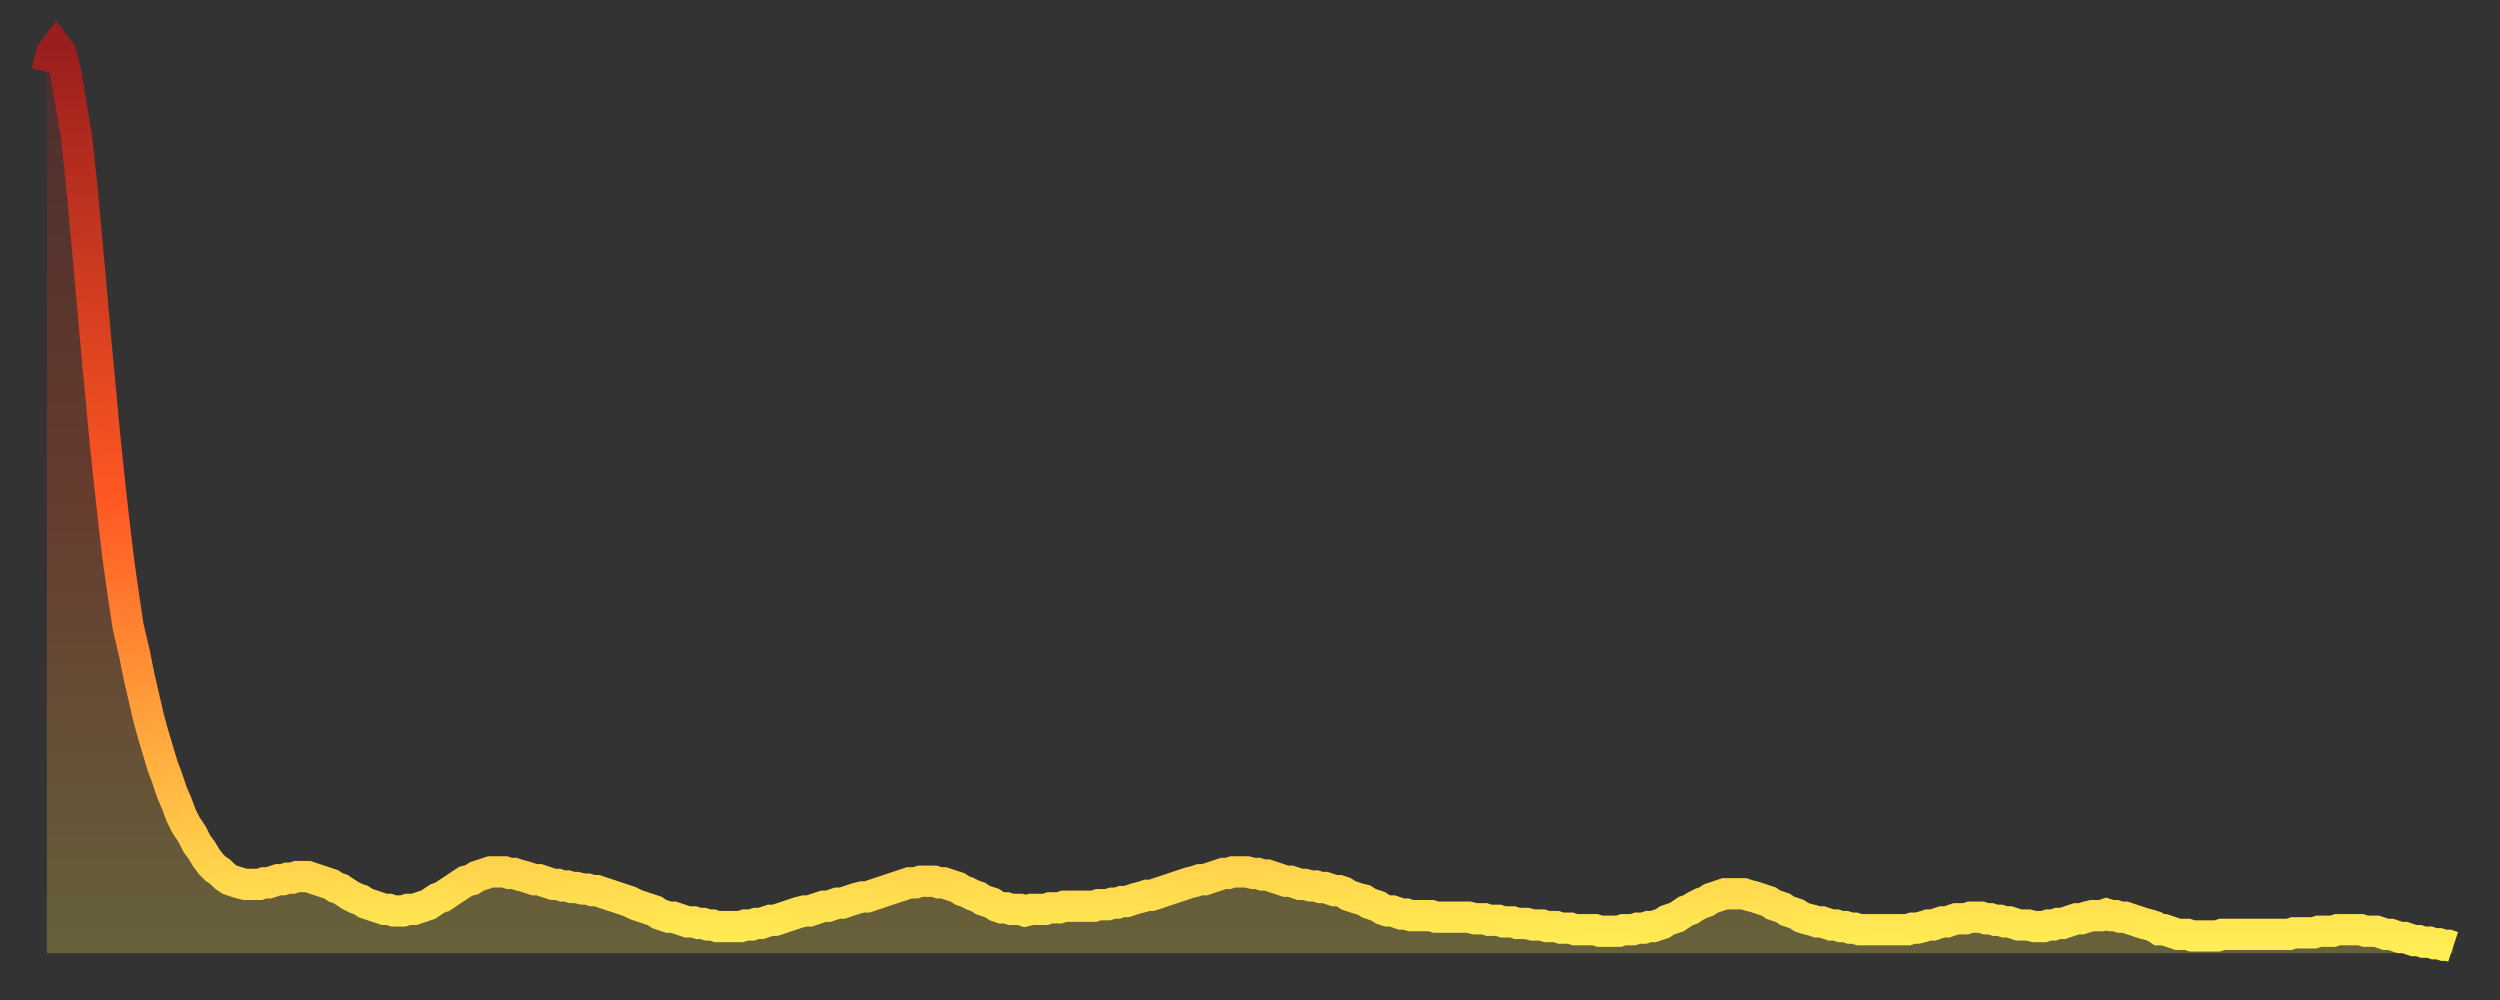 <?xml version="1.0" encoding="utf-8" ?>
<svg baseProfile="full" height="64" version="1.1" width="160" xmlns="http://www.w3.org/2000/svg" xmlns:ev="http://www.w3.org/2001/xml-events" xmlns:xlink="http://www.w3.org/1999/xlink"><rect width="100%" height="100%" fill="#333333" stroke="none"/><defs><linearGradient id="id456702" x1="0" x2="0" y1="0" y2="1"><stop offset="0%" stop-color="#9a1e1e" /><stop offset="50%" stop-color="#ff5722" /><stop offset="100%" stop-color="#ffee55" /></linearGradient></defs><g transform="translate(3,3)"><g><path d="M 0.0 1.6 0.3 0.4 0.6 0.0 0.9 0.4 1.2 1.6 1.5 3.4 1.9 5.8 2.2 8.6 2.5 11.8 2.8 15.1 3.1 18.5 3.4 21.7 3.7 24.9 4.0 27.8 4.3 30.5 4.6 33.0 4.9 35.1 5.2 37.1 5.6 38.8 5.9 40.3 6.2 41.6 6.5 42.9 6.8 44.0 7.1 45.0 7.4 46.0 7.7 46.8 8.0 47.7 8.3 48.4 8.6 49.2 8.9 49.8 9.3 50.4 9.6 51.0 9.9 51.4 10.2 51.9 10.5 52.3 10.8 52.6 11.1 52.8 11.4 53.1 11.7 53.3 12.0 53.4 12.3 53.5 12.7 53.6 13.0 53.6 13.3 53.6 13.6 53.6 13.9 53.5 14.2 53.5 14.5 53.4 14.8 53.3 15.1 53.3 15.4 53.2 15.7 53.2 16.0 53.1 16.4 53.1 16.7 53.1 17.0 53.2 17.3 53.3 17.6 53.4 17.9 53.5 18.2 53.6 18.5 53.8 18.8 53.9 19.1 54.1 19.4 54.3 19.8 54.5 20.1 54.6 20.4 54.8 20.7 54.9 21.0 55.0 21.3 55.1 21.6 55.2 21.9 55.2 22.2 55.3 22.5 55.3 22.8 55.3 23.1 55.2 23.5 55.2 23.8 55.1 24.1 55.0 24.4 54.9 24.7 54.7 25.0 54.5 25.3 54.4 25.6 54.2 25.9 54.0 26.2 53.8 26.5 53.6 26.8 53.4 27.2 53.3 27.5 53.1 27.8 53.0 28.1 52.9 28.4 52.8 28.7 52.8 29.0 52.8 29.3 52.8 29.6 52.9 29.9 52.9 30.2 53.0 30.6 53.1 30.9 53.2 31.2 53.3 31.5 53.3 31.8 53.4 32.1 53.5 32.4 53.6 32.7 53.6 33.0 53.7 33.3 53.7 33.6 53.8 33.9 53.8 34.3 53.9 34.6 53.9 34.9 54.0 35.2 54.0 35.5 54.1 35.8 54.2 36.1 54.3 36.4 54.4 36.7 54.5 37.0 54.6 37.3 54.7 37.7 54.9 38.0 55.0 38.3 55.1 38.6 55.2 38.9 55.3 39.2 55.5 39.5 55.6 39.8 55.7 40.1 55.7 40.4 55.8 40.7 55.9 41.0 56.0 41.4 56.0 41.7 56.1 42.0 56.1 42.3 56.2 42.6 56.2 42.9 56.3 43.2 56.3 43.5 56.3 43.8 56.3 44.1 56.3 44.4 56.3 44.7 56.2 45.1 56.2 45.4 56.1 45.7 56.1 46.0 56.0 46.3 55.9 46.6 55.9 46.9 55.8 47.2 55.7 47.5 55.6 47.8 55.5 48.1 55.4 48.5 55.3 48.8 55.3 49.1 55.2 49.4 55.1 49.7 55.0 50.0 55.0 50.3 54.9 50.6 54.8 50.9 54.8 51.2 54.7 51.5 54.6 51.8 54.5 52.2 54.4 52.5 54.4 52.8 54.3 53.1 54.2 53.4 54.1 53.7 54.0 54.0 53.9 54.3 53.8 54.6 53.7 54.9 53.6 55.2 53.5 55.6 53.5 55.9 53.4 56.2 53.4 56.5 53.4 56.8 53.4 57.1 53.5 57.4 53.5 57.7 53.6 58.0 53.7 58.3 53.8 58.6 54.0 58.9 54.1 59.3 54.3 59.6 54.4 59.9 54.6 60.2 54.7 60.5 54.8 60.8 55.0 61.1 55.1 61.4 55.1 61.7 55.2 62.0 55.2 62.3 55.2 62.6 55.3 63.0 55.2 63.3 55.2 63.6 55.2 63.9 55.2 64.2 55.1 64.5 55.1 64.8 55.1 65.1 55.0 65.4 55.0 65.7 55.0 66.0 55.0 66.4 55.0 66.7 55.0 67.0 55.0 67.3 54.9 67.6 54.9 67.9 54.9 68.2 54.8 68.5 54.8 68.8 54.7 69.1 54.7 69.4 54.6 69.7 54.5 70.1 54.4 70.4 54.3 70.7 54.3 71.0 54.2 71.3 54.1 71.6 54.0 71.9 53.9 72.2 53.8 72.5 53.7 72.8 53.6 73.1 53.5 73.5 53.4 73.8 53.3 74.1 53.3 74.4 53.2 74.7 53.1 75.0 53.0 75.3 52.9 75.6 52.9 75.9 52.8 76.2 52.8 76.5 52.8 76.8 52.8 77.2 52.9 77.5 52.9 77.8 53.0 78.1 53.0 78.4 53.1 78.7 53.2 79.0 53.3 79.3 53.4 79.6 53.4 79.9 53.5 80.2 53.6 80.5 53.6 80.9 53.7 81.2 53.7 81.5 53.8 81.8 53.8 82.1 53.9 82.4 54.0 82.7 54.0 83.0 54.1 83.3 54.3 83.6 54.4 83.9 54.5 84.3 54.6 84.6 54.8 84.9 54.9 85.2 55.0 85.5 55.2 85.8 55.3 86.1 55.3 86.4 55.4 86.7 55.5 87.0 55.5 87.3 55.6 87.6 55.6 88.0 55.6 88.3 55.6 88.6 55.6 88.9 55.7 89.2 55.7 89.5 55.7 89.8 55.7 90.1 55.7 90.4 55.7 90.7 55.7 91.0 55.7 91.4 55.8 91.7 55.8 92.0 55.8 92.3 55.9 92.6 55.9 92.9 55.9 93.2 56.0 93.5 56.0 93.8 56.0 94.1 56.1 94.4 56.1 94.7 56.1 95.1 56.2 95.4 56.2 95.7 56.2 96.0 56.3 96.3 56.3 96.6 56.3 96.9 56.4 97.2 56.4 97.5 56.4 97.8 56.5 98.1 56.5 98.4 56.5 98.8 56.5 99.1 56.5 99.4 56.6 99.7 56.6 100.0 56.6 100.3 56.6 100.6 56.6 100.9 56.5 101.2 56.5 101.5 56.5 101.8 56.4 102.2 56.4 102.5 56.3 102.8 56.3 103.1 56.2 103.4 56.1 103.7 55.9 104.0 55.8 104.3 55.7 104.6 55.5 104.9 55.3 105.2 55.2 105.5 55.0 105.9 54.8 106.2 54.7 106.5 54.5 106.8 54.4 107.1 54.3 107.4 54.2 107.7 54.2 108.0 54.2 108.3 54.2 108.6 54.2 108.9 54.3 109.3 54.4 109.6 54.5 109.9 54.6 110.2 54.7 110.5 54.9 110.8 55.0 111.1 55.1 111.4 55.3 111.7 55.4 112.0 55.5 112.3 55.7 112.6 55.8 113.0 55.9 113.3 56.0 113.6 56.0 113.9 56.1 114.2 56.2 114.5 56.2 114.8 56.3 115.1 56.3 115.4 56.4 115.7 56.4 116.0 56.5 116.3 56.5 116.7 56.5 117.0 56.5 117.3 56.5 117.6 56.5 117.9 56.5 118.2 56.5 118.5 56.5 118.8 56.5 119.1 56.5 119.4 56.4 119.7 56.4 120.1 56.3 120.4 56.2 120.7 56.2 121.0 56.1 121.3 56.0 121.6 56.0 121.9 55.9 122.2 55.8 122.5 55.8 122.8 55.8 123.1 55.7 123.4 55.7 123.8 55.7 124.1 55.8 124.4 55.8 124.7 55.9 125.0 55.9 125.3 56.0 125.6 56.0 125.9 56.1 126.2 56.2 126.5 56.2 126.8 56.2 127.2 56.3 127.5 56.3 127.8 56.3 128.1 56.2 128.4 56.2 128.7 56.1 129.0 56.1 129.3 56.0 129.6 55.9 129.9 55.8 130.2 55.8 130.5 55.7 130.9 55.6 131.2 55.6 131.5 55.6 131.8 55.5 132.1 55.6 132.4 55.6 132.7 55.7 133.0 55.7 133.3 55.8 133.6 55.9 133.9 56.0 134.2 56.1 134.6 56.2 134.9 56.3 135.2 56.5 135.5 56.5 135.8 56.6 136.1 56.7 136.4 56.8 136.7 56.8 137.0 56.8 137.3 56.9 137.6 56.9 138.0 56.9 138.3 56.9 138.6 56.9 138.9 56.9 139.2 56.8 139.5 56.8 139.8 56.8 140.1 56.8 140.4 56.8 140.7 56.8 141.0 56.8 141.3 56.8 141.7 56.8 142.0 56.8 142.3 56.8 142.6 56.8 142.9 56.8 143.2 56.8 143.5 56.8 143.8 56.7 144.1 56.7 144.4 56.7 144.7 56.7 145.1 56.7 145.4 56.6 145.7 56.6 146.0 56.6 146.3 56.6 146.6 56.5 146.9 56.5 147.2 56.5 147.5 56.5 147.8 56.5 148.1 56.5 148.4 56.6 148.8 56.6 149.1 56.6 149.4 56.7 149.7 56.8 150.0 56.8 150.3 56.9 150.6 57.0 150.9 57.0 151.2 57.1 151.5 57.2 151.8 57.2 152.1 57.3 152.5 57.3 152.8 57.4 153.1 57.4 153.4 57.5 153.7 57.5 154.0 57.6" fill="none" id="graph-curve" opacity="1" stroke="url(#id456702)" stroke-width="2" /><path d="M 0 58 L 0.0 1.6 0.3 0.4 0.6 0.0 0.9 0.4 1.2 1.6 1.5 3.4 1.9 5.8 2.2 8.6 2.5 11.8 2.8 15.1 3.1 18.5 3.4 21.7 3.7 24.9 4.0 27.8 4.3 30.5 4.6 33.0 4.9 35.1 5.2 37.1 5.6 38.8 5.9 40.3 6.2 41.6 6.5 42.9 6.8 44.0 7.1 45.0 7.4 46.0 7.7 46.8 8.0 47.7 8.3 48.4 8.6 49.2 8.9 49.8 9.3 50.4 9.6 51.0 9.9 51.4 10.2 51.9 10.5 52.3 10.8 52.6 11.1 52.8 11.4 53.1 11.7 53.3 12.0 53.4 12.3 53.5 12.7 53.6 13.0 53.6 13.3 53.6 13.6 53.6 13.9 53.5 14.2 53.5 14.5 53.4 14.8 53.3 15.1 53.3 15.4 53.2 15.7 53.2 16.0 53.1 16.4 53.1 16.7 53.1 17.0 53.2 17.3 53.3 17.6 53.4 17.9 53.5 18.2 53.6 18.5 53.8 18.8 53.9 19.1 54.1 19.4 54.3 19.8 54.5 20.1 54.6 20.4 54.8 20.7 54.9 21.0 55.0 21.3 55.1 21.6 55.2 21.9 55.2 22.2 55.3 22.5 55.3 22.8 55.3 23.1 55.2 23.5 55.2 23.8 55.1 24.1 55.0 24.4 54.9 24.7 54.7 25.0 54.5 25.3 54.4 25.6 54.2 25.9 54.0 26.2 53.8 26.5 53.6 26.8 53.4 27.2 53.3 27.5 53.1 27.8 53.0 28.1 52.9 28.4 52.8 28.7 52.8 29.0 52.8 29.3 52.8 29.6 52.9 29.9 52.9 30.2 53.0 30.6 53.1 30.9 53.2 31.2 53.3 31.5 53.3 31.8 53.4 32.1 53.5 32.4 53.6 32.7 53.6 33.0 53.7 33.3 53.7 33.6 53.8 33.9 53.8 34.3 53.9 34.6 53.9 34.9 54.0 35.2 54.0 35.5 54.1 35.8 54.2 36.1 54.3 36.4 54.4 36.7 54.5 37.0 54.6 37.3 54.7 37.7 54.9 38.0 55.0 38.3 55.1 38.6 55.2 38.9 55.3 39.2 55.5 39.5 55.6 39.8 55.7 40.1 55.7 40.4 55.8 40.7 55.9 41.0 56.0 41.4 56.0 41.7 56.1 42.0 56.1 42.3 56.2 42.6 56.2 42.9 56.3 43.2 56.3 43.5 56.3 43.8 56.3 44.1 56.3 44.4 56.3 44.7 56.2 45.1 56.2 45.4 56.1 45.7 56.1 46.0 56.0 46.3 55.9 46.6 55.9 46.9 55.8 47.2 55.7 47.5 55.6 47.8 55.5 48.1 55.4 48.5 55.3 48.8 55.3 49.1 55.2 49.4 55.1 49.7 55.0 50.0 55.0 50.3 54.9 50.6 54.8 50.9 54.8 51.2 54.7 51.5 54.6 51.8 54.5 52.2 54.4 52.5 54.4 52.8 54.3 53.1 54.2 53.4 54.1 53.7 54.0 54.0 53.9 54.3 53.8 54.6 53.7 54.9 53.6 55.2 53.5 55.6 53.5 55.9 53.4 56.2 53.4 56.5 53.4 56.8 53.4 57.1 53.5 57.4 53.5 57.7 53.6 58.0 53.7 58.3 53.8 58.6 54.0 58.9 54.1 59.3 54.3 59.6 54.4 59.9 54.6 60.2 54.7 60.5 54.8 60.8 55.0 61.1 55.1 61.4 55.1 61.7 55.2 62.0 55.2 62.3 55.2 62.6 55.3 63.0 55.2 63.3 55.2 63.6 55.2 63.9 55.2 64.2 55.1 64.5 55.1 64.8 55.1 65.1 55.0 65.4 55.0 65.7 55.0 66.0 55.0 66.4 55.0 66.7 55.0 67.0 55.0 67.3 54.9 67.6 54.9 67.9 54.9 68.2 54.8 68.5 54.8 68.8 54.7 69.1 54.7 69.4 54.6 69.7 54.5 70.1 54.4 70.4 54.3 70.7 54.3 71.0 54.2 71.3 54.1 71.6 54.0 71.9 53.9 72.2 53.8 72.5 53.7 72.8 53.6 73.1 53.5 73.5 53.4 73.8 53.3 74.1 53.3 74.4 53.2 74.7 53.1 75.0 53.0 75.3 52.9 75.6 52.9 75.9 52.8 76.2 52.8 76.5 52.8 76.8 52.8 77.2 52.9 77.5 52.9 77.8 53.0 78.1 53.0 78.4 53.1 78.7 53.2 79.0 53.3 79.3 53.4 79.6 53.4 79.9 53.5 80.2 53.6 80.5 53.6 80.9 53.7 81.2 53.7 81.5 53.8 81.8 53.8 82.1 53.9 82.4 54.0 82.7 54.0 83.0 54.1 83.3 54.3 83.6 54.4 83.9 54.5 84.3 54.6 84.6 54.8 84.9 54.9 85.2 55.0 85.5 55.2 85.8 55.3 86.1 55.3 86.4 55.4 86.7 55.5 87.0 55.5 87.3 55.6 87.6 55.6 88.0 55.6 88.3 55.6 88.6 55.6 88.9 55.7 89.2 55.7 89.5 55.7 89.8 55.7 90.1 55.7 90.4 55.7 90.7 55.7 91.0 55.7 91.4 55.8 91.7 55.8 92.0 55.8 92.3 55.9 92.6 55.9 92.9 55.9 93.2 56.0 93.5 56.0 93.8 56.0 94.1 56.1 94.4 56.1 94.7 56.1 95.1 56.2 95.4 56.2 95.7 56.2 96.0 56.3 96.3 56.3 96.6 56.3 96.9 56.4 97.2 56.4 97.5 56.4 97.8 56.5 98.1 56.5 98.4 56.5 98.8 56.5 99.1 56.5 99.4 56.6 99.7 56.6 100.0 56.6 100.3 56.6 100.6 56.6 100.9 56.5 101.2 56.5 101.5 56.5 101.8 56.4 102.2 56.4 102.5 56.3 102.8 56.3 103.1 56.2 103.4 56.1 103.7 55.9 104.0 55.8 104.3 55.7 104.6 55.5 104.9 55.3 105.2 55.2 105.5 55.0 105.9 54.8 106.2 54.7 106.5 54.5 106.8 54.4 107.1 54.3 107.4 54.2 107.7 54.2 108.0 54.2 108.3 54.2 108.6 54.2 108.9 54.3 109.3 54.4 109.6 54.5 109.9 54.6 110.2 54.7 110.5 54.9 110.8 55.0 111.1 55.1 111.4 55.3 111.7 55.4 112.0 55.5 112.3 55.7 112.6 55.8 113.0 55.9 113.3 56.0 113.6 56.0 113.9 56.1 114.2 56.2 114.5 56.2 114.8 56.3 115.1 56.3 115.4 56.4 115.7 56.4 116.0 56.5 116.3 56.5 116.7 56.5 117.0 56.5 117.3 56.5 117.6 56.5 117.9 56.5 118.2 56.5 118.5 56.5 118.8 56.5 119.1 56.5 119.4 56.4 119.7 56.4 120.1 56.3 120.4 56.2 120.7 56.2 121.0 56.1 121.3 56.0 121.6 56.0 121.9 55.9 122.2 55.8 122.5 55.8 122.8 55.8 123.1 55.7 123.4 55.7 123.8 55.7 124.1 55.8 124.4 55.8 124.7 55.9 125.0 55.9 125.3 56.0 125.6 56.0 125.9 56.1 126.2 56.2 126.5 56.2 126.8 56.2 127.2 56.3 127.5 56.3 127.8 56.3 128.1 56.2 128.4 56.2 128.7 56.1 129.0 56.1 129.3 56.0 129.6 55.9 129.9 55.8 130.2 55.8 130.5 55.7 130.9 55.6 131.2 55.6 131.5 55.6 131.8 55.5 132.1 55.6 132.4 55.6 132.7 55.7 133.0 55.7 133.3 55.8 133.6 55.9 133.9 56.0 134.2 56.1 134.6 56.2 134.9 56.3 135.2 56.5 135.5 56.5 135.8 56.6 136.1 56.7 136.4 56.8 136.7 56.8 137.0 56.8 137.3 56.9 137.6 56.9 138.0 56.9 138.3 56.9 138.6 56.9 138.9 56.9 139.2 56.8 139.5 56.8 139.8 56.8 140.1 56.8 140.4 56.8 140.7 56.8 141.0 56.8 141.3 56.8 141.7 56.8 142.0 56.8 142.3 56.8 142.6 56.8 142.9 56.8 143.2 56.8 143.5 56.8 143.8 56.7 144.1 56.7 144.4 56.7 144.7 56.7 145.1 56.7 145.4 56.6 145.7 56.6 146.0 56.6 146.3 56.6 146.6 56.5 146.9 56.5 147.2 56.5 147.5 56.5 147.8 56.5 148.1 56.5 148.4 56.6 148.8 56.6 149.1 56.6 149.4 56.7 149.7 56.8 150.0 56.8 150.3 56.9 150.6 57.0 150.9 57.0 151.2 57.1 151.5 57.2 151.8 57.2 152.1 57.3 152.5 57.3 152.8 57.4 153.1 57.4 153.4 57.5 153.7 57.5 154.0 57.6 154 58" fill="url(#id456702)" fill-opacity=".25" id="graph-shadow" /></g></g></svg>